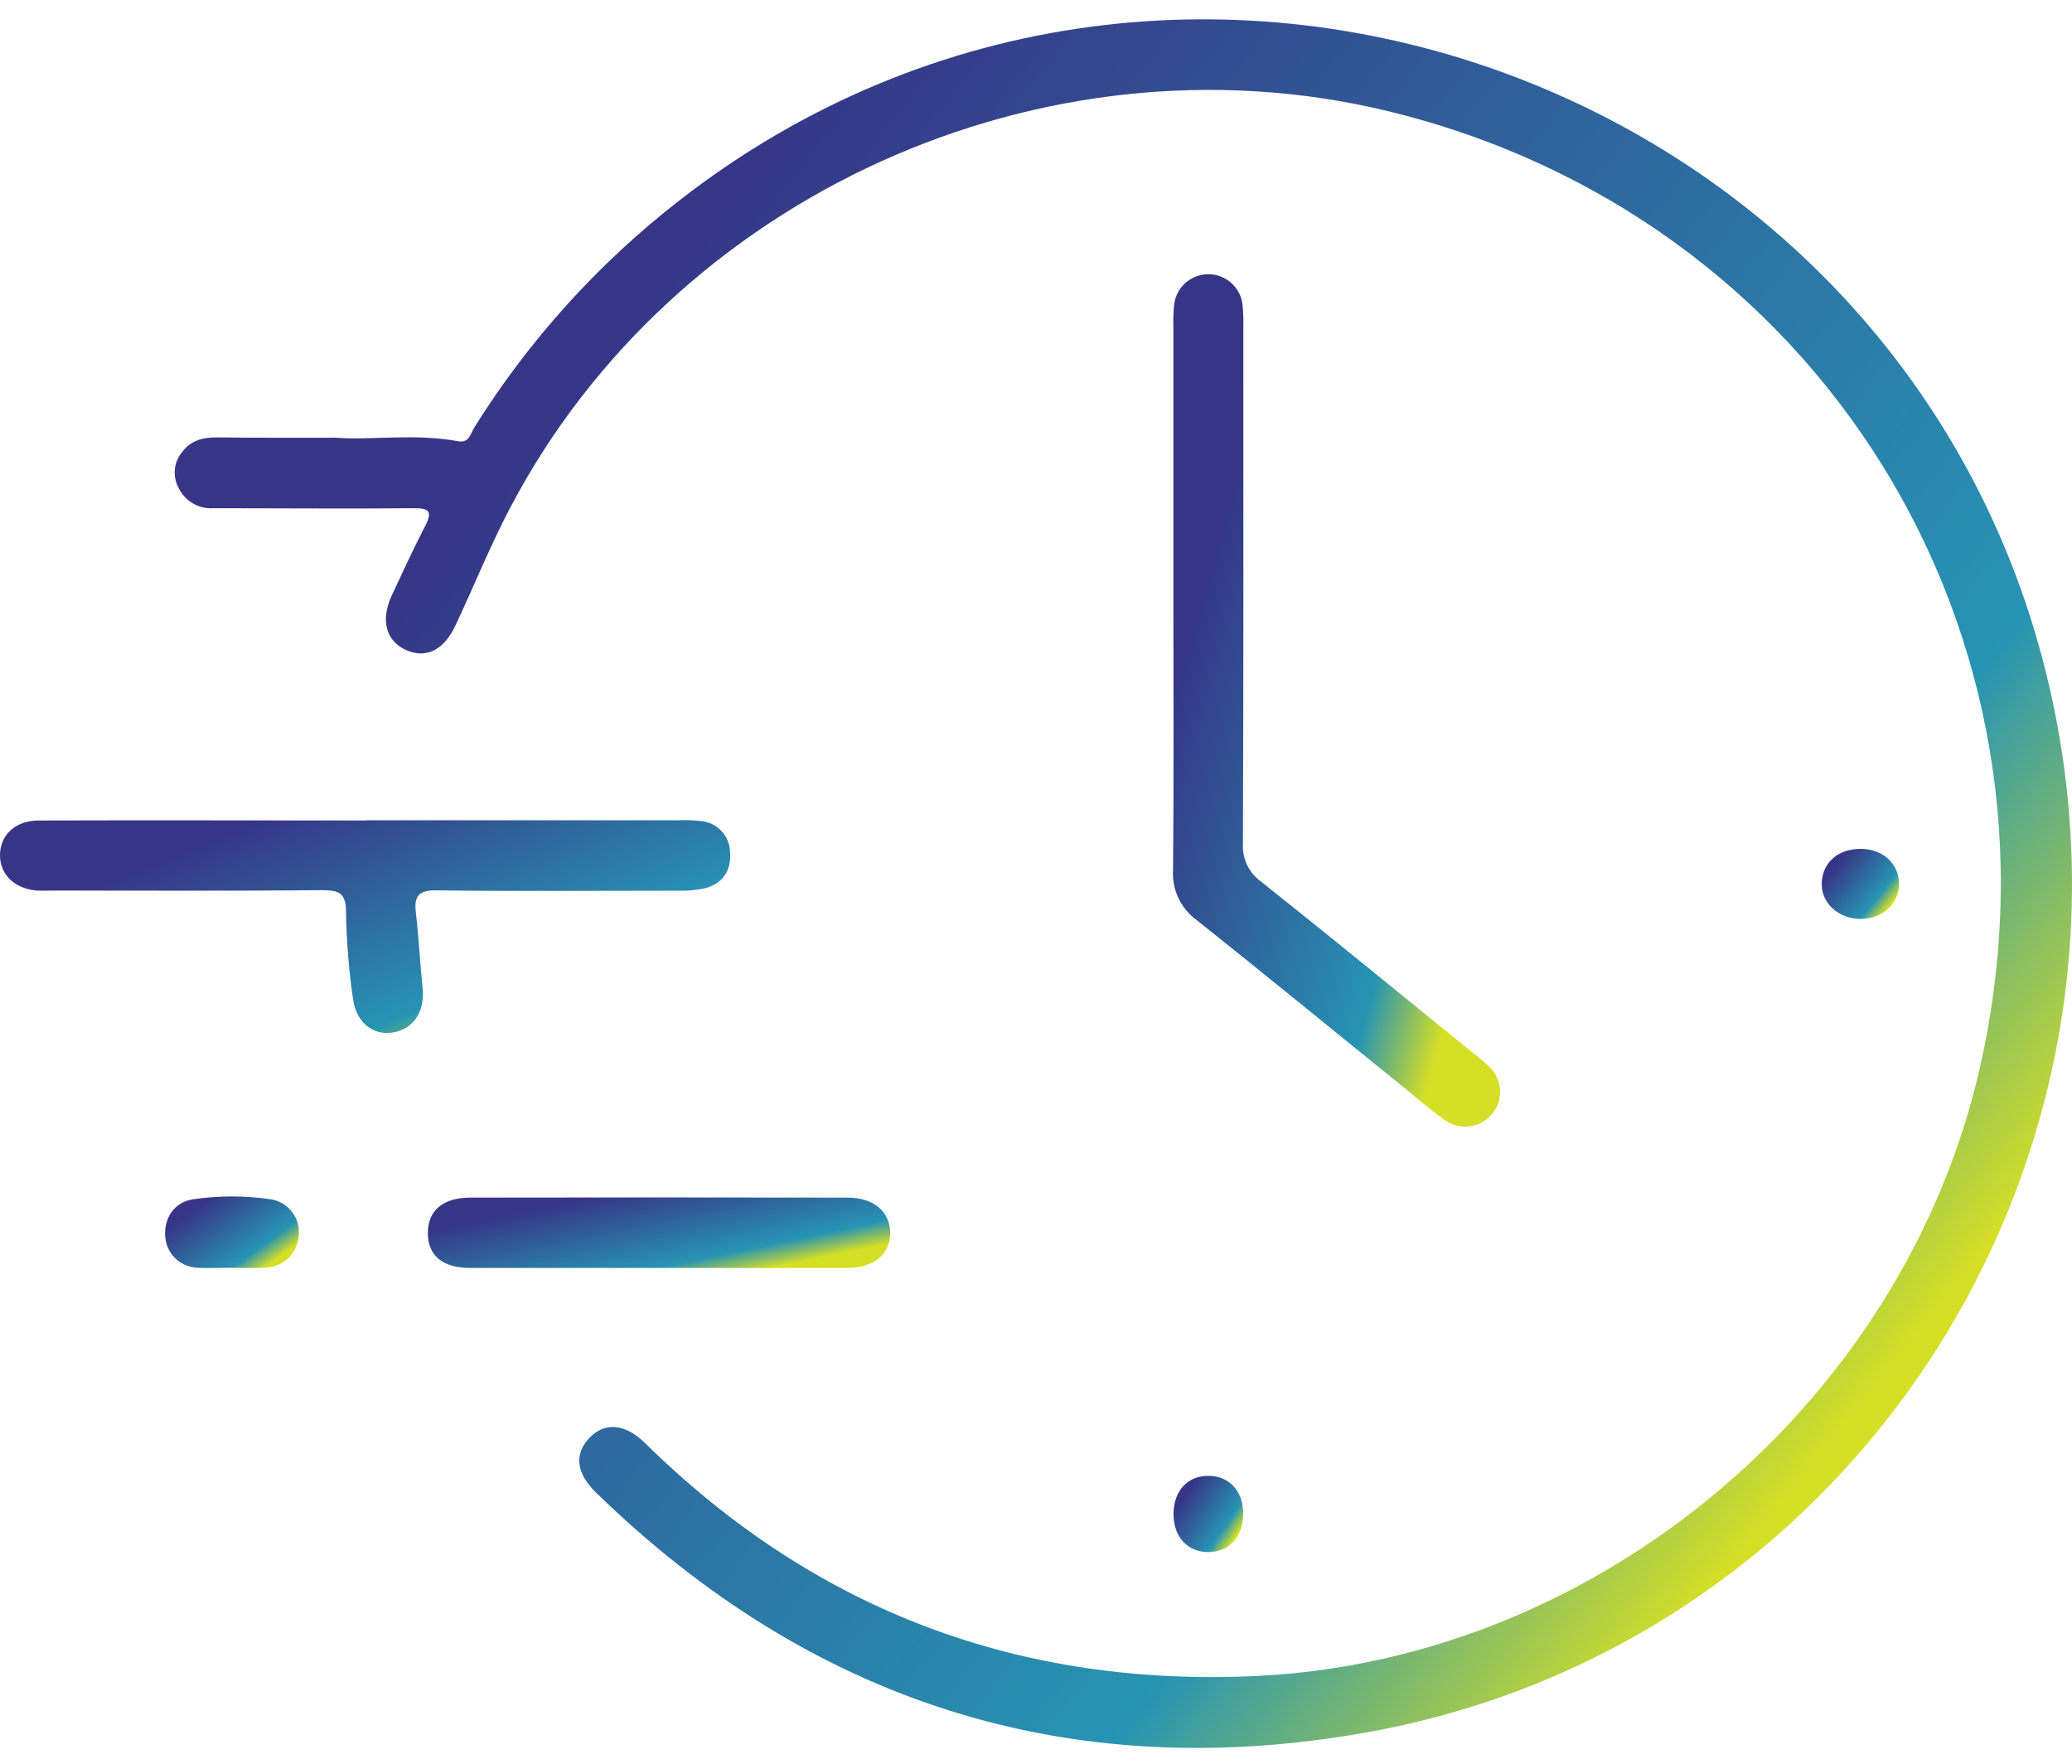<svg width="47" height="40" viewBox="0 0 47 40" fill="none" xmlns="http://www.w3.org/2000/svg">
<path d="M7.613 9.927C8.418 9.989 9.412 9.825 10.393 10.007C10.646 10.052 10.67 9.838 10.752 9.706C11.99 7.722 13.57 5.973 15.418 4.54C26.858 -4.358 43.82 1.986 46.623 16.212C48.742 26.97 41.707 37.414 30.931 39.302C24.245 40.474 18.404 38.605 13.52 33.851C13.067 33.41 13.021 32.978 13.368 32.613C13.714 32.248 14.178 32.278 14.644 32.739C18.499 36.53 23.138 38.269 28.526 38.009C36.262 37.63 43.171 31.817 44.906 24.234C47.163 14.371 41.25 4.848 31.418 2.505C23.66 0.658 15.306 4.435 11.585 11.492C11.123 12.366 10.753 13.29 10.331 14.186C10.064 14.751 9.663 14.944 9.21 14.742C8.758 14.54 8.622 14.069 8.892 13.492C9.138 12.965 9.382 12.436 9.65 11.918C9.815 11.595 9.728 11.523 9.388 11.526C7.872 11.54 6.355 11.526 4.848 11.526C4.681 11.538 4.515 11.499 4.371 11.414C4.228 11.329 4.114 11.203 4.044 11.051C3.978 10.924 3.952 10.78 3.967 10.637C3.983 10.495 4.04 10.361 4.132 10.251C4.328 9.985 4.61 9.917 4.926 9.92C5.764 9.931 6.593 9.927 7.613 9.927Z" fill="url(#paint0_linear_246_309)"/>
<path d="M26.616 13.51C26.616 11.478 26.616 9.446 26.616 7.414C26.61 7.241 26.617 7.068 26.635 6.896C26.66 6.708 26.752 6.536 26.895 6.412C27.037 6.287 27.22 6.219 27.409 6.219C27.598 6.219 27.781 6.287 27.923 6.412C28.066 6.536 28.158 6.708 28.183 6.896C28.202 7.084 28.209 7.273 28.203 7.462C28.203 11.353 28.209 15.244 28.194 19.135C28.184 19.303 28.218 19.471 28.291 19.623C28.365 19.775 28.477 19.905 28.615 20.002C30.23 21.286 31.826 22.593 33.429 23.892C33.555 23.986 33.675 24.088 33.788 24.197C33.932 24.335 34.017 24.523 34.028 24.723C34.038 24.922 33.971 25.117 33.842 25.269C33.714 25.421 33.533 25.52 33.336 25.545C33.139 25.571 32.939 25.521 32.777 25.406C32.456 25.179 32.159 24.918 31.853 24.67C30.286 23.406 28.726 22.125 27.149 20.87C26.971 20.742 26.829 20.572 26.734 20.375C26.64 20.178 26.596 19.96 26.608 19.741C26.629 17.669 26.616 15.589 26.616 13.51Z" fill="url(#paint1_linear_246_309)"/>
<path d="M8.3 18.603H15.392C15.566 18.595 15.739 18.602 15.912 18.623C16.087 18.641 16.25 18.722 16.369 18.851C16.489 18.981 16.557 19.15 16.56 19.326C16.592 19.736 16.403 20.032 16 20.143C15.801 20.188 15.597 20.207 15.392 20.2C13.564 20.2 11.735 20.215 9.908 20.193C9.497 20.186 9.388 20.319 9.433 20.698C9.5 21.261 9.526 21.828 9.585 22.392C9.645 22.955 9.368 23.365 8.866 23.422C8.427 23.472 8.065 23.159 8.003 22.623C7.911 21.984 7.86 21.34 7.849 20.694C7.849 20.248 7.692 20.189 7.307 20.189C5.285 20.207 3.272 20.198 1.255 20.197C1.113 20.197 0.971 20.203 0.829 20.197C0.324 20.15 0 19.831 0 19.397C0 18.94 0.345 18.609 0.877 18.608C3.351 18.6 5.826 18.608 8.3 18.608V18.603Z" fill="url(#paint2_linear_246_309)"/>
<path d="M14.915 28.756C13.498 28.756 12.078 28.756 10.661 28.756C10.036 28.756 9.704 28.474 9.705 27.962C9.706 27.45 10.053 27.162 10.667 27.161C13.52 27.156 16.373 27.156 19.225 27.161C19.824 27.161 20.195 27.487 20.193 27.969C20.19 28.45 19.821 28.755 19.218 28.756C17.785 28.758 16.35 28.758 14.915 28.756Z" fill="url(#paint3_linear_246_309)"/>
<path d="M5.233 28.752C4.98 28.752 4.727 28.767 4.475 28.752C4.284 28.744 4.103 28.665 3.968 28.53C3.833 28.395 3.754 28.214 3.747 28.023C3.723 27.618 3.959 27.265 4.37 27.201C4.962 27.113 5.564 27.113 6.157 27.201C6.346 27.235 6.514 27.339 6.63 27.492C6.745 27.646 6.797 27.837 6.777 28.028C6.763 28.218 6.68 28.397 6.542 28.53C6.405 28.663 6.224 28.74 6.033 28.748C5.77 28.767 5.501 28.752 5.233 28.752Z" fill="url(#paint4_linear_246_309)"/>
<path d="M42.224 19.252C42.723 19.261 43.085 19.602 43.076 20.057C43.067 20.512 42.697 20.84 42.2 20.84C41.703 20.84 41.3 20.478 41.324 20.009C41.348 19.541 41.72 19.242 42.224 19.252Z" fill="url(#paint5_linear_246_309)"/>
<path d="M28.201 34.322C28.201 34.843 27.896 35.192 27.423 35.2C26.949 35.207 26.624 34.868 26.62 34.348C26.616 33.827 26.922 33.477 27.397 33.471C27.872 33.465 28.196 33.808 28.201 34.322Z" fill="url(#paint6_linear_246_309)"/>
<defs>
<linearGradient id="paint0_linear_246_309" x1="15.867" y1="4" x2="45.43" y2="27.912" gradientUnits="userSpaceOnUse">
<stop stop-color="#363586"/>
<stop offset="0.78" stop-color="#2794B3"/>
<stop offset="1" stop-color="#D5DF26"/>
</linearGradient>
<linearGradient id="paint1_linear_246_309" x1="28.659" y1="7.975" x2="36.469" y2="10.184" gradientUnits="userSpaceOnUse">
<stop stop-color="#363586"/>
<stop offset="0.78" stop-color="#2794B3"/>
<stop offset="1" stop-color="#D5DF26"/>
</linearGradient>
<linearGradient id="paint2_linear_246_309" x1="4.581" y1="19.038" x2="7.128" y2="25.476" gradientUnits="userSpaceOnUse">
<stop stop-color="#363586"/>
<stop offset="0.78" stop-color="#2794B3"/>
<stop offset="1" stop-color="#D5DF26"/>
</linearGradient>
<linearGradient id="paint3_linear_246_309" x1="12.606" y1="27.303" x2="13.096" y2="29.669" gradientUnits="userSpaceOnUse">
<stop stop-color="#363586"/>
<stop offset="0.78" stop-color="#2794B3"/>
<stop offset="1" stop-color="#D5DF26"/>
</linearGradient>
<linearGradient id="paint4_linear_246_309" x1="4.585" y1="27.283" x2="5.775" y2="28.923" gradientUnits="userSpaceOnUse">
<stop stop-color="#363586"/>
<stop offset="0.78" stop-color="#2794B3"/>
<stop offset="1" stop-color="#D5DF26"/>
</linearGradient>
<linearGradient id="paint5_linear_246_309" x1="41.808" y1="19.396" x2="43.007" y2="20.371" gradientUnits="userSpaceOnUse">
<stop stop-color="#363586"/>
<stop offset="0.78" stop-color="#2794B3"/>
<stop offset="1" stop-color="#D5DF26"/>
</linearGradient>
<linearGradient id="paint6_linear_246_309" x1="27.057" y1="33.628" x2="28.293" y2="34.46" gradientUnits="userSpaceOnUse">
<stop stop-color="#363586"/>
<stop offset="0.78" stop-color="#2794B3"/>
<stop offset="1" stop-color="#D5DF26"/>
</linearGradient>
</defs>
</svg>
